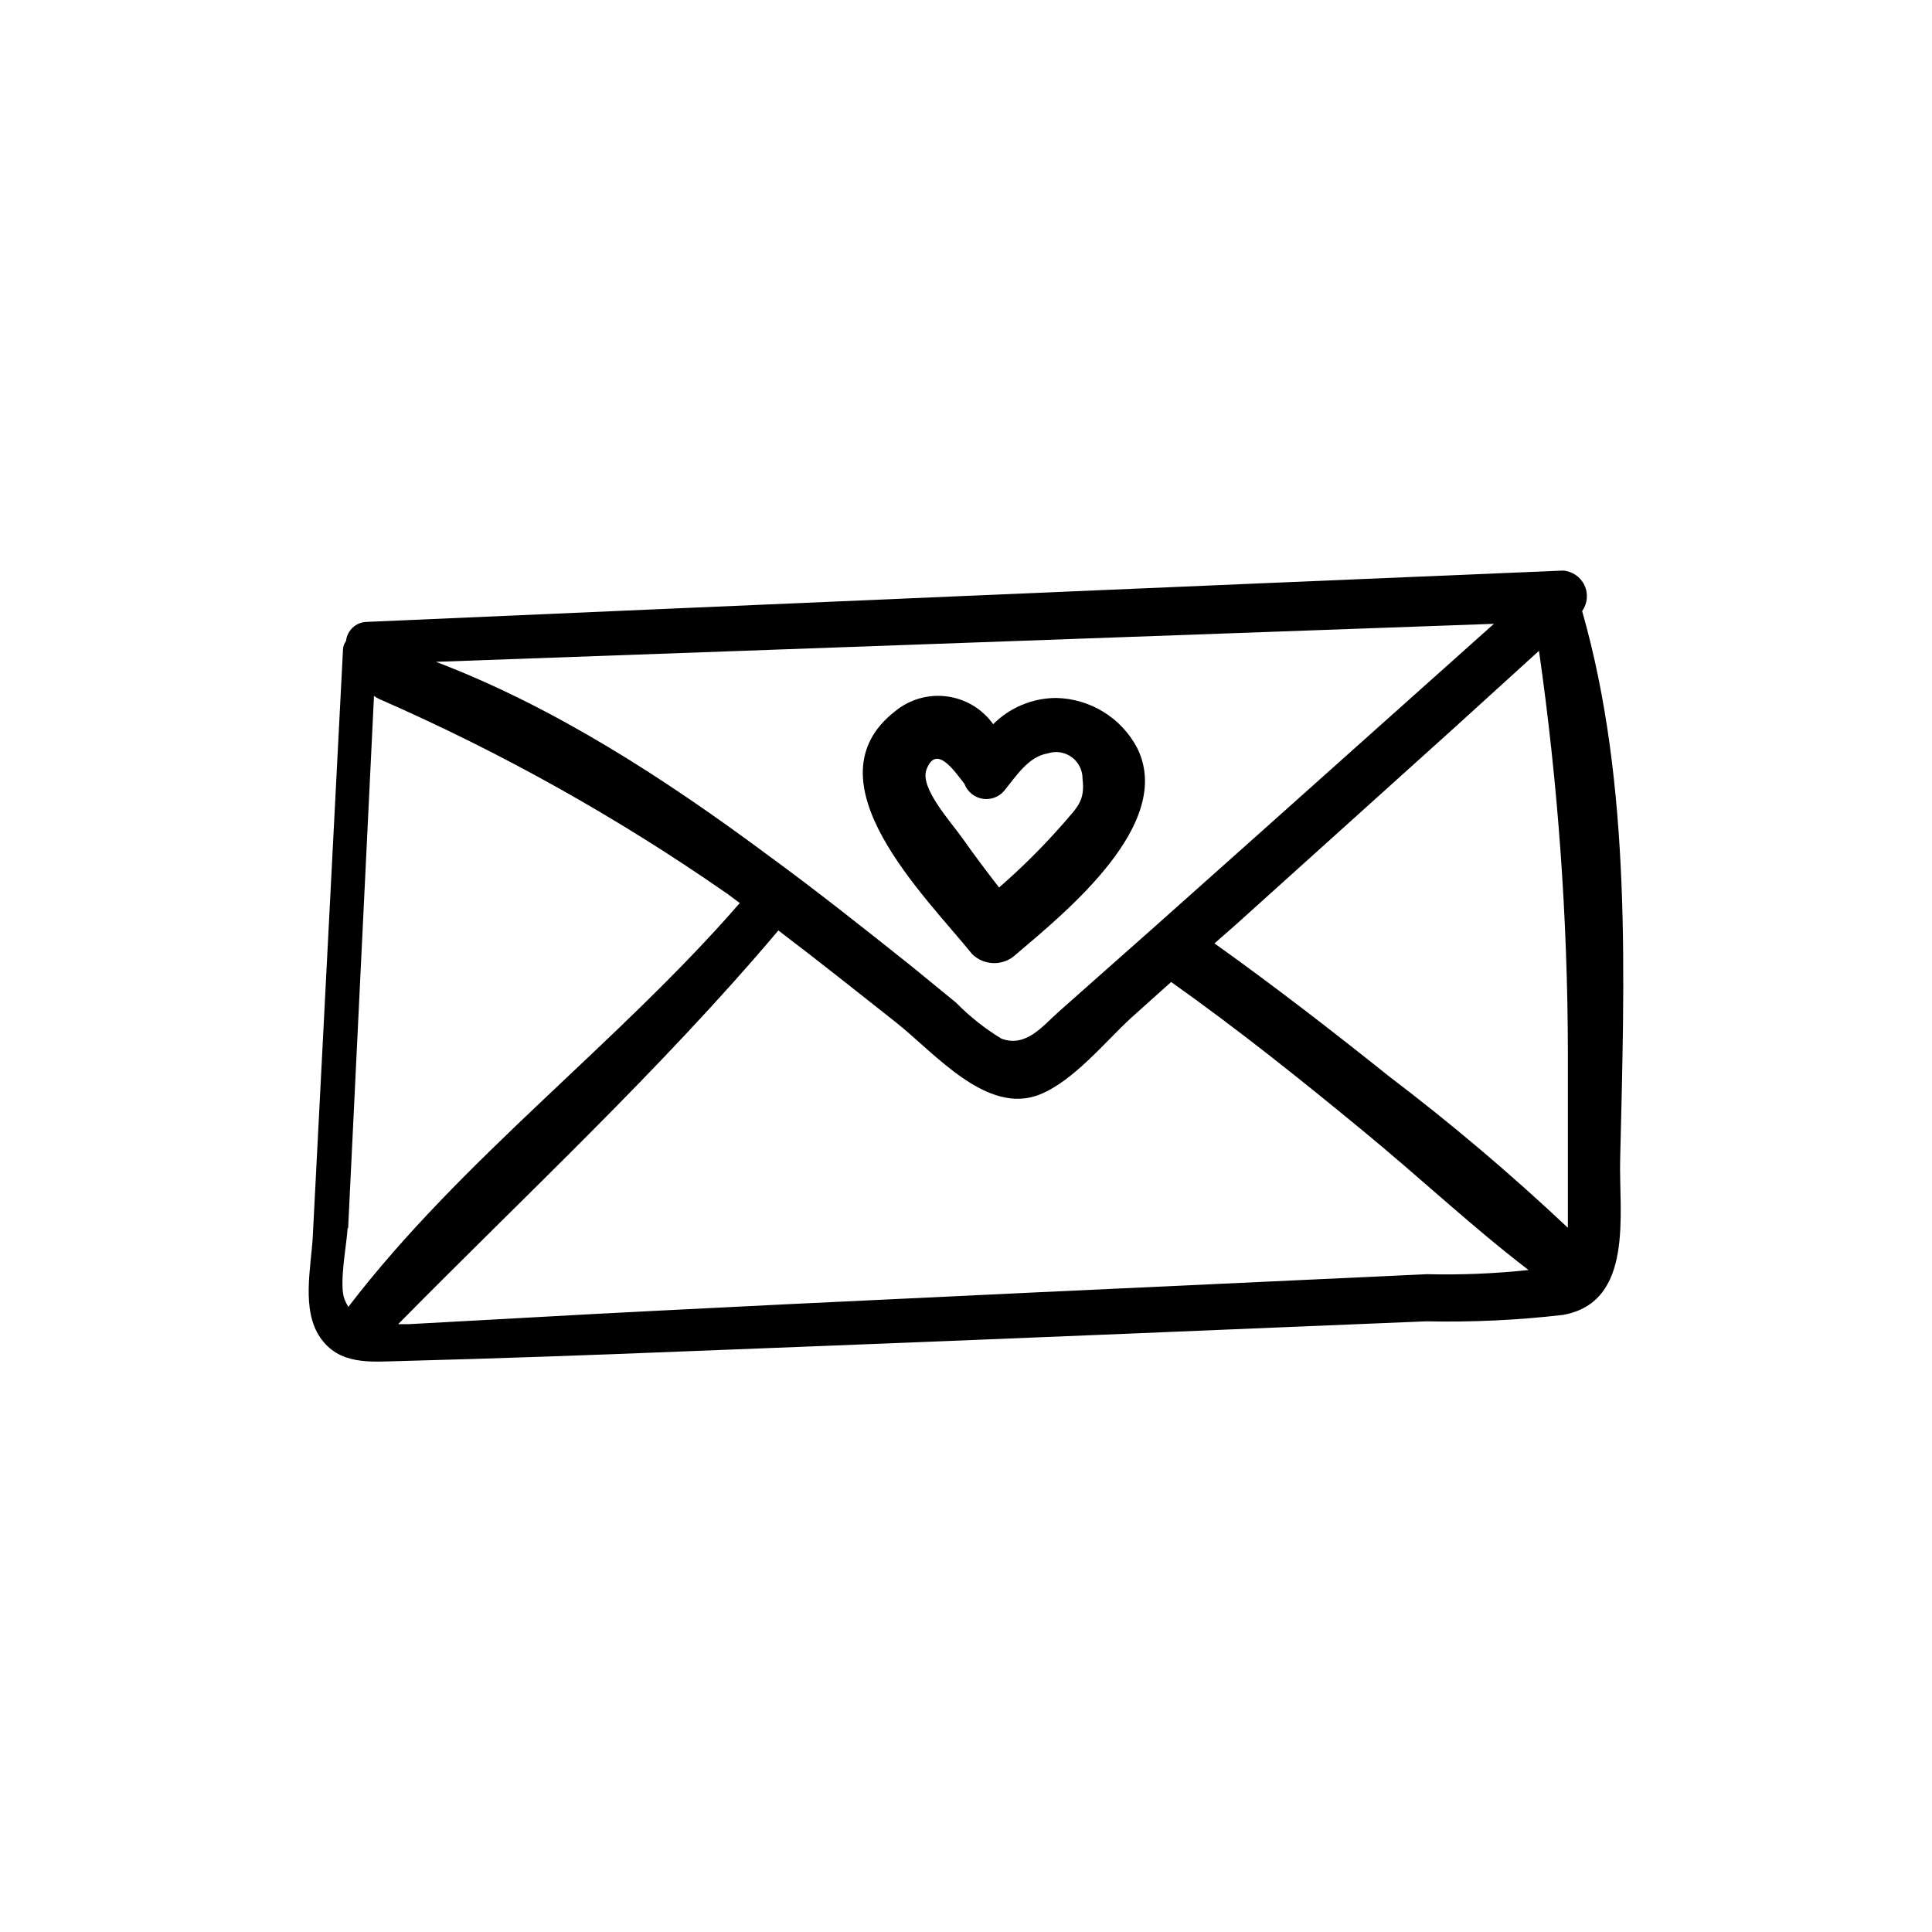 <?xml version="1.0" encoding="UTF-8"?>
<!-- Uploaded to: ICON Repo, www.svgrepo.com, Generator: ICON Repo Mixer Tools -->
<svg fill="#000000" width="800px" height="800px" version="1.1" viewBox="144 144 512 512" xmlns="http://www.w3.org/2000/svg">
 <g>
  <path d="m573.36 451.29c1.109-47.66 3.176-99-10.078-145.35 1.43-2.008 1.664-4.633 0.605-6.859-1.055-2.227-3.234-3.707-5.691-3.871-105.7 4.434-211.38 8.969-317.05 13.602-2.82 0.086-5.141 2.234-5.441 5.039-0.496 0.672-0.777 1.48-0.809 2.316l-8.008 155.53c-0.453 8.262-3.074 19.398 1.965 26.754 5.039 7.356 13.301 6.449 21.059 6.246 25.191-0.656 50.383-1.562 75.57-2.57 52.094-2.016 104.15-4.113 156.18-6.297l40.305-1.664h0.004c12.133 0.262 24.27-0.309 36.324-1.711 18.84-3.477 14.711-26.957 15.062-41.164zm-61.211-22.016c-15.113-12.09-30.48-23.98-46.301-35.266l5.742-5.039 58.09-52.344 22.168-20.152c5.043 35.258 7.602 70.832 7.656 106.45v28.266 12.594 5.594c-15.062-14.199-30.871-27.586-47.355-40.105zm-165.05-58.945c-26.75-19.852-56.074-38.945-87.562-50.934l280.37-10.078-62.824 56.125c-17.465 15.617-34.996 31.203-52.598 46.754-4.231 3.777-8.613 9.473-15.113 7.055v-0.004c-4.379-2.664-8.406-5.863-11.992-9.52l-11.891-9.723c-12.645-10.078-25.34-20.152-38.391-29.676zm-110.84 99.148c2.285-47.023 4.566-94.043 6.852-141.07h0.004c0.398 0.328 0.836 0.598 1.309 0.809 32.438 14.176 63.402 31.508 92.449 51.738l3.176 2.367c-32.496 37.383-73.605 67.66-103.73 107.01v0.004c-0.387-0.629-0.723-1.285-1.008-1.965-1.562-4.082 0.602-14.609 0.805-18.895zm286.01 12.191-35.719 1.664c-44.637 2.047-89.258 4.148-133.86 6.297-23.074 1.16-46.148 2.266-69.172 3.578l-31.234 1.715h-2.769c33.805-34.309 69.676-67.512 100.76-104.34 10.48 7.961 20.809 16.172 31.137 24.336 10.328 8.16 24.184 24.836 38.238 19.094 8.867-3.629 16.879-13.551 23.98-20.152l10.73-9.621c17.582 12.445 34.41 25.895 51.035 39.598 14.66 12.043 28.617 25.191 43.68 36.727-8.949 0.961-17.953 1.328-26.953 1.109z"/>
  <path d="m413.3 396.88c13.199-11.234 42.117-34.613 32.039-54.715-2.078-3.922-5.168-7.215-8.953-9.535-3.785-2.32-8.121-3.586-12.559-3.664-6.238 0.043-12.215 2.539-16.625 6.953-2.887-4.047-7.324-6.711-12.254-7.359-4.93-0.652-9.906 0.773-13.742 3.934-23.68 18.438 8.012 48.969 20.453 64.387 3.246 3.141 8.395 3.141 11.641 0zm-23.781-48.918c2.519-6.75 7.152 0 10.078 3.777h-0.004c0.781 2.086 2.621 3.59 4.82 3.945 2.195 0.352 4.414-0.5 5.812-2.234 3.023-3.727 6.348-8.969 11.387-9.773 2.16-0.738 4.543-0.379 6.391 0.965 1.844 1.344 2.918 3.504 2.879 5.785 0.707 5.793-1.359 7.457-5.039 11.738v0.004c-5.297 6.059-11.004 11.75-17.078 17.027-3.324-4.281-6.551-8.566-9.672-13-3.125-4.434-11.387-13.398-9.574-18.238z"/>
 </g>
</svg>